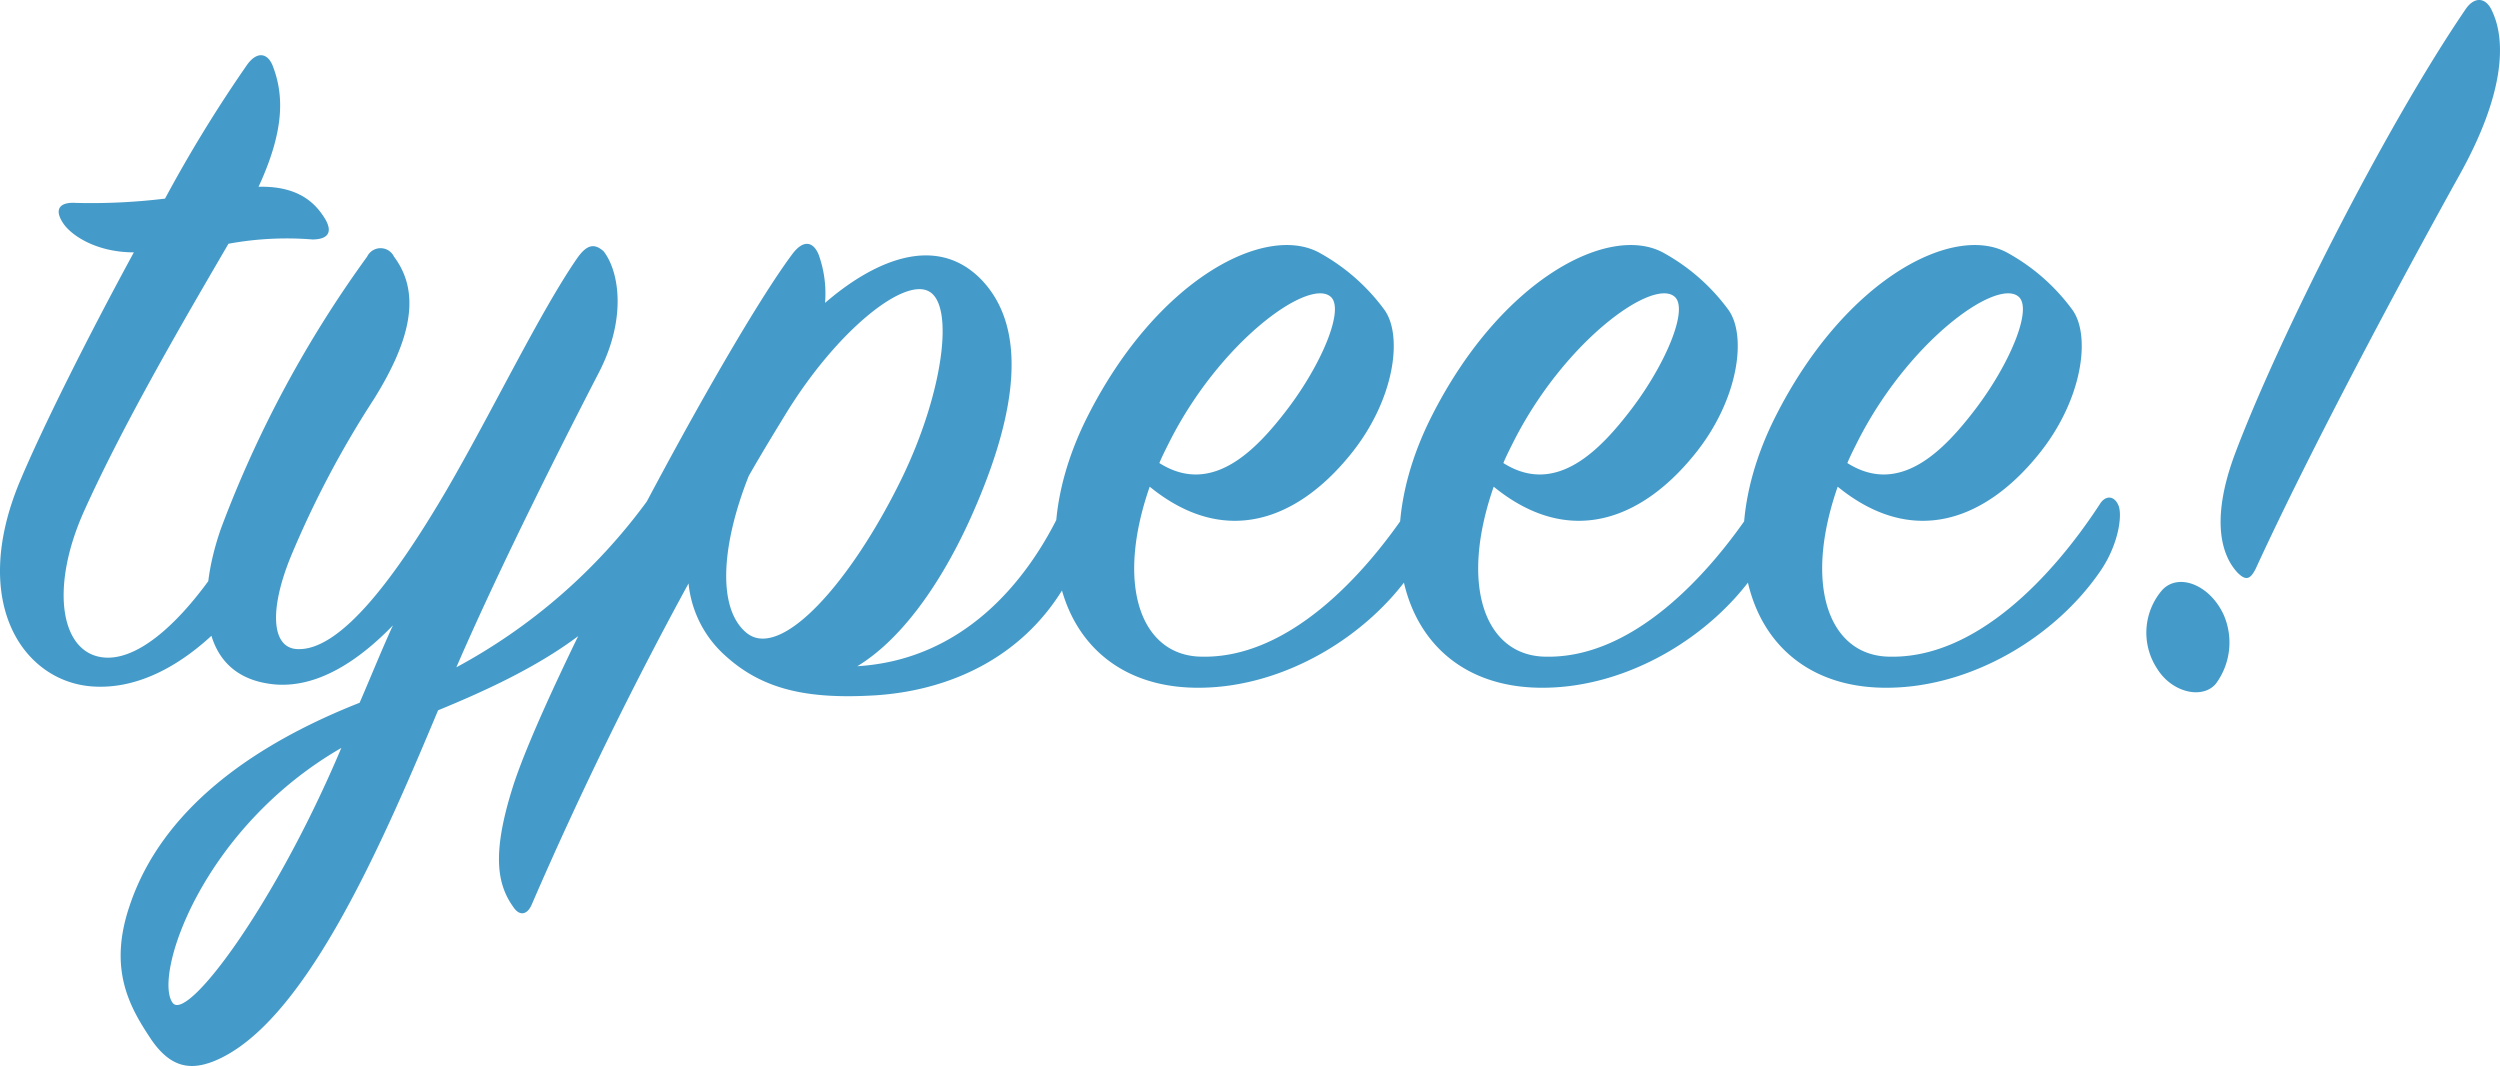 <svg xmlns="http://www.w3.org/2000/svg" width="232.564" height="99.165" viewBox="0 0 232.564 99.165">
  <path id="パス_1" data-name="パス 1" d="M36.75,31.1c-4.3,7.9-8.5,16.3-10.6,21.3-4.8,11.5.5,18.9,7.1,19.1,8,.3,14.6-8.5,15.9-11.4,1-2.3,1.5-4.1,1-5.7-.4-1.4-1.5-1.2-2.1,0-3.7,7.5-9.4,14.6-13.9,14.4-4.2-.2-5.3-6.4-2-13.7,3.8-8.4,9.5-18.1,13.4-24.8a29.837,29.837,0,0,1,7.8-.4c1.5,0,1.9-.7,1.2-1.9-.8-1.3-2.3-3.1-6.2-3,2.4-5.2,2.4-8.5,1.3-11.3-.5-1.2-1.5-1.3-2.4,0a128.5,128.5,0,0,0-7.6,12.4,57,57,0,0,1-8.3.4c-1.5-.1-2.1.6-1.1,2C31.05,29.6,33.35,31.1,36.75,31.1Zm47.5,29.2c1.7-2.6,2-4.9,1.8-5.8-.2-1-1.1-.9-1.6-.2a53.239,53.239,0,0,1-17.7,15.4c4.2-9.7,10.3-21.7,13.3-27.5,2.6-5.1,1.8-9.4.4-11.2-.9-.8-1.6-.6-2.5.7-3.5,5.1-7.8,14.1-12.1,21.5-5.1,8.7-10.1,15.1-14,14.8-2.3-.2-2.5-3.7-.5-8.6a91.281,91.281,0,0,1,7.7-14.6c3.7-5.9,4.3-10.1,1.9-13.3a1.385,1.385,0,0,0-2.5,0,106.7,106.7,0,0,0-13.6,25.3c-2.3,6.6-2.1,13.9,5.1,14.5,4,.3,7.8-2.3,10.9-5.5-1.1,2.4-2.1,4.9-3.1,7.2-9.9,3.9-18.4,9.9-21.4,18.9-2,5.9,0,9.4,2,12.4,1.9,2.8,3.8,2.8,5.7,2.1,8.3-3.2,15.4-19.3,21-32.7C73.35,70.3,80.35,66.5,84.25,60.3ZM56.05,77.2c-6.2,14.7-14.4,25.6-15.7,23.7C38.55,98.4,43.05,84.7,56.05,77.2Zm48-7.6c3.8-2.3,7.5-7.1,10.5-13.7,3.7-8.2,5.9-17.1,1.1-22.2-4.3-4.5-10.2-1.7-14.6,2.1a10.7,10.7,0,0,0-.6-4.5c-.5-1.2-1.4-1.4-2.4-.1-6.3,8.4-23.1,40.1-26.1,49.8-1.9,6.1-1.4,8.9.1,11,.6.9,1.3.7,1.7-.2,4.8-11.1,9.9-21.3,14.6-29.9a10.371,10.371,0,0,0,3.4,6.7c3.5,3.2,7.7,4.1,14.1,3.7,7.2-.5,14-3.8,17.8-10.7a9.965,9.965,0,0,0,1.3-6.6c-.2-1-1.3-1.4-1.9,0C119.85,61.8,113.85,69,104.05,69.6ZM93.95,51.9c1.2-2.1,2.3-3.9,3.4-5.7,4.7-7.7,10.9-12.7,13.3-11.5,2.5,1.2,1.4,9.5-2.5,17.5-4.7,9.6-11.2,16.9-14.4,14.3C90.95,64.2,91.45,58.2,93.95,51.9Zm37.3,1c7,5.7,13.7,3.1,18.6-2.9,4.2-5.1,5-11.2,3.2-13.6a18.607,18.607,0,0,0-5.9-5.2c-5-2.9-15.2,2.3-21.7,15.2s-2.1,25.4,10.6,25.2c7.7-.1,15.4-4.7,19.6-10.8,1.8-2.6,2.1-5.4,1.7-6.2-.4-.9-1.2-.9-1.7-.1-4.3,6.6-11.6,14.6-19.9,14.2C130.45,68.4,128.05,62.1,131.25,52.9Zm.9-2.2c.2-.5.5-1.1.8-1.7,4.7-9.5,13-15.5,15.1-13.8,1.4,1.1-.8,6.3-4,10.5C141.15,49.5,137.05,53.8,132.15,50.7Zm31.1,2.2c7,5.7,13.7,3.1,18.6-2.9,4.2-5.1,5-11.2,3.2-13.6a18.607,18.607,0,0,0-5.9-5.2c-5-2.9-15.2,2.3-21.7,15.2s-2.1,25.4,10.6,25.2c7.7-.1,15.4-4.7,19.6-10.8,1.8-2.6,2.1-5.4,1.7-6.2-.4-.9-1.2-.9-1.7-.1-4.3,6.6-11.6,14.6-19.9,14.2C162.45,68.4,160.05,62.1,163.25,52.9Zm.9-2.2c.2-.5.5-1.1.8-1.7,4.7-9.5,13-15.5,15.1-13.8,1.4,1.1-.8,6.3-4,10.5C173.15,49.5,169.05,53.8,164.15,50.7Zm31.1,2.2c7,5.7,13.7,3.1,18.6-2.9,4.2-5.1,5-11.2,3.2-13.6a18.607,18.607,0,0,0-5.9-5.2c-5-2.9-15.2,2.3-21.7,15.2s-2.1,25.4,10.6,25.2c7.7-.1,15.4-4.7,19.6-10.8,1.8-2.6,2.1-5.4,1.7-6.2-.4-.9-1.2-.9-1.7-.1-4.3,6.6-11.6,14.6-19.9,14.2C194.45,68.4,192.05,62.1,195.25,52.9Zm.9-2.2c.2-.5.5-1.1.8-1.7,4.7-9.5,13-15.5,15.1-13.8,1.4,1.1-.8,6.3-4,10.5C205.15,49.5,201.05,53.8,196.15,50.7Zm57.5-42.2c-7.5,11-17.5,30.8-21.5,41.5-2.2,6-1.2,9.3.3,10.9.8.8,1.2.6,1.7-.4,5.1-11.1,13.5-26.8,19-36.7,4.1-7.4,4.3-12.3,3-15.1C255.55,7.3,254.45,7.3,253.65,8.5Zm-22.5,56.3c-1.3-2.8-4.2-3.9-5.7-2.3a6.073,6.073,0,0,0-.5,7.3c1.4,2.3,4.3,2.9,5.5,1.4A6.445,6.445,0,0,0,231.15,64.8Z" transform="translate(-24.298 -7.624)" fill="#449bc9"/>
</svg>

